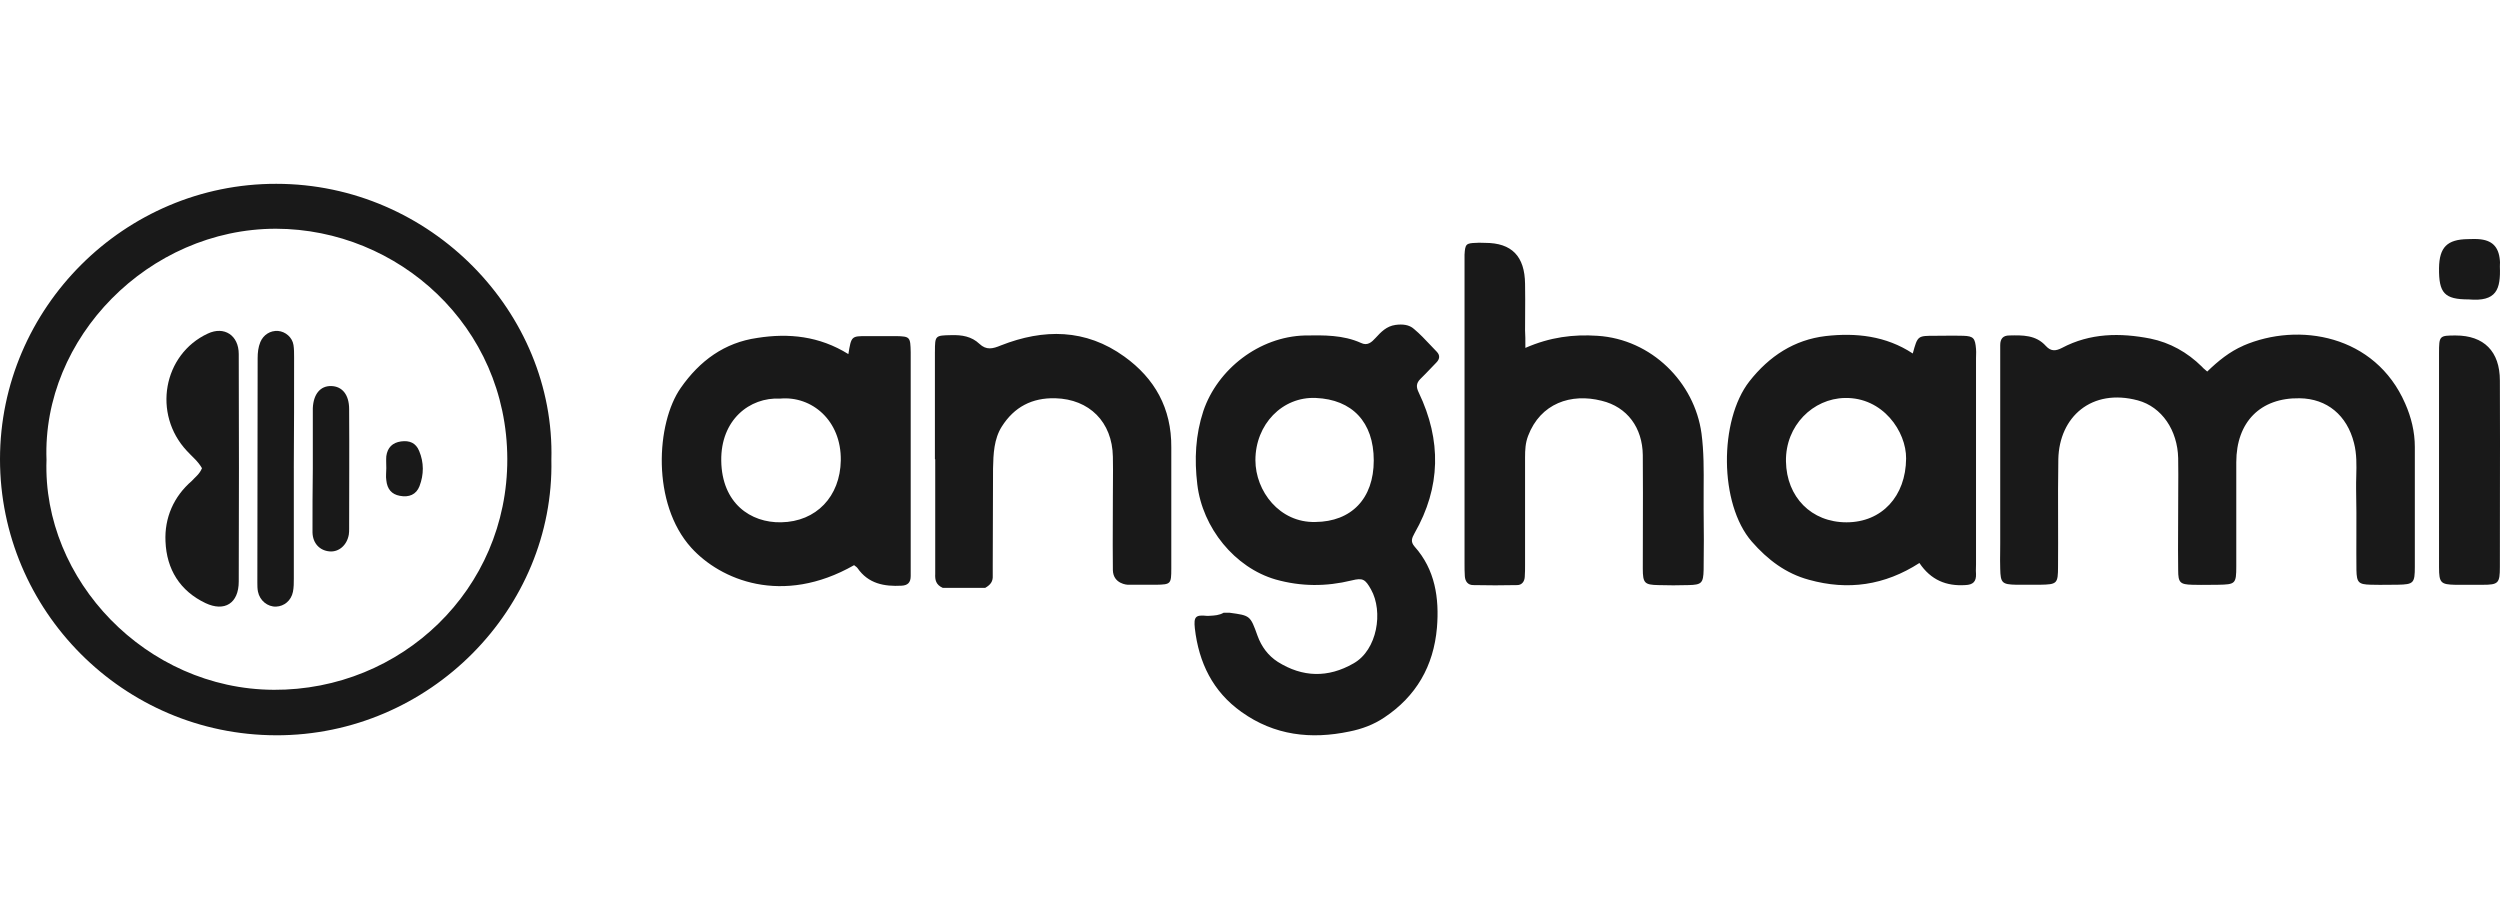 <svg fill="none" height="50" viewBox="0 0 136 50" width="136" xmlns="http://www.w3.org/2000/svg"><g fill="#191919"><path clip-rule="evenodd" d="m15.014 40c8.383.017 15.146-6.914 14.981-14.983.215-8.003-6.564-15.017-14.964-15.017-8.251-.016-15.031 6.749-15.031 14.983 0 8.218 6.697 15 15.014 15.016zm-.132-2.475c-6.928-.033-12.583-5.973-12.352-12.508-.248-6.634 5.556-12.574 12.484-12.574 6.647.017 12.567 5.297 12.583 12.525.017 7.096-5.754 12.591-12.716 12.558z" fill-rule="evenodd"/><path clip-rule="evenodd" d="m132.683 14.58c-.016 1.37.297 1.708 1.614 1.708 1.515.135 1.745-.541 1.696-1.792 0-.04.002-.078.003-.116.004-.073.008-.144-.003-.222-.066-.744-.428-1.099-1.169-1.15-.131-.011-.255-.007-.381-.004-.064.002-.129.004-.195.004-1.12.017-1.548.44-1.565 1.573zm-49.703 4.346c1.35-.592 2.618-.744 3.918-.659 2.947.186 5.285 2.537 5.663 5.31.132.996.124 2.002.117 3.003v0.0 0c-.003.375-.006.75-.001 1.123.016 1.099.016 2.198 0 3.297-.017.727-.115.812-.823.829-.543.017-1.103.017-1.646 0-.741-.017-.84-.102-.84-.896 0-.688.002-1.375.004-2.061.004-1.37.007-2.737-.004-4.112-.017-1.488-.84-2.621-2.239-2.959-1.663-.423-3.326.135-4.001 1.911-.148.389-.165.761-.165 1.167v5.834c0 .22 0 .457-.017.676-.016.254-.165.44-.412.44-.79.017-1.597.017-2.387 0-.296 0-.445-.203-.461-.49-.016-.22-.016-.457-.016-.676v-16.386-.423c.033-.575.082-.626.626-.642.11-.011.22-.008.329-.004.055.002.11.004.165.004 1.449 0 2.157.727 2.173 2.232.011.564.007 1.127.004 1.691-.002.282-.004.564-.004.846.017.237.017.507.017.947zm-16.414 14.408h.329c.552.075.832.113 1.021.264.194.155.293.43.493.987.214.592.576 1.082 1.103 1.421 1.35.846 2.733.879 4.116.085 1.301-.727 1.63-2.824.955-4.025-.313-.558-.445-.643-1.054-.49-1.383.338-2.749.338-4.132-.051-2.223-.643-3.984-2.807-4.264-5.175-.165-1.37-.099-2.689.329-3.991.774-2.283 3.046-4.042 5.515-4.109 1.037-.017 2.091-.034 3.062.406.346.169.576-.034.79-.271.296-.321.593-.642 1.087-.71.379-.051.741-.017 1.004.22.323.27.611.576.902.885.11.117.22.234.333.349.198.203.165.406-.017.592-.099.102-.197.204-.294.306-.192.201-.382.4-.579.591-.231.237-.231.44-.082.744 1.235 2.587 1.202 5.141-.231 7.643-.148.271-.231.457 0 .727 1.119 1.251 1.35 2.807 1.218 4.413-.181 2.097-1.136 3.737-2.865 4.887-.576.389-1.218.626-1.893.761-2.091.44-4.083.22-5.878-1.065-1.548-1.099-2.321-2.672-2.535-4.549-.066-.626.033-.744.659-.676h.082l.027-.002.056-.003h0l0-0c.252-.014.502-.027.74-.164zm8.166-8.286c0-2.097-1.185-3.314-3.145-3.399-1.827-.085-3.293 1.437-3.293 3.382 0 1.691 1.317 3.416 3.26 3.365 1.959-.017 3.178-1.268 3.178-3.348zm47.301-6.24c-.741.321-1.367.829-1.96 1.404-.033-.029-.067-.058-.099-.085-.079-.066-.15-.126-.197-.186-.79-.778-1.729-1.302-2.799-1.522-1.646-.321-3.276-.304-4.807.507-.33.169-.593.203-.873-.102-.543-.609-1.268-.592-1.992-.575-.346 0-.494.186-.494.524v.676 10.062c0 .157-.002.316-.003.476v0.0 0.0 0.0 0.0 0.0 0.0 0.0 0c-.004.321-.008.644.003.961.017.761.099.846.873.862h1.284c.938-.017.988-.051.988-.998.007-.833.005-1.667.003-2.5-.003-1.111-.006-2.223.013-3.334.05-2.3 1.811-3.872 4.33-3.196 1.301.355 2.157 1.623 2.19 3.145.011.598.007 1.204.003 1.807v.002.002.002.002.002.002.002.002c-.001.296-.003.591-.003.884 0 .377-.002.753-.004 1.128v.003c-.004.75-.007 1.497.004 2.252 0 .676.099.778.774.795.308.011.623.007.936.004.155-.002.31-.004.463-.004.938-.017.988-.051.988-.998v-5.665c0-2.198 1.317-3.517 3.441-3.483 1.498.017 2.585.93 2.963 2.435.153.592.138 1.192.123 1.795v0.0 0.0 0.0 0.0 0.0 0.0 0.0 0c-.006.24-.012.481-.008.722.019.841.017 1.676.014 2.511-.002.627-.004 1.255.003 1.885.016.676.115.778.774.795.329.011.658.008.987.004h.001c.164-.002.329-.004.493-.004.857-.017.922-.085.922-.981v-6.511c0-.829-.197-1.623-.526-2.367-1.63-3.737-5.796-4.447-8.808-3.145zm-17.979.423c.136-.496.202-.737.359-.854.149-.11.379-.11.827-.11.176 0 .35-.002.524-.004.346-.004.689-.007 1.04.004.559.017.642.135.691.71.011.113.007.225.004.338v0c-.002.056-.004.113-.004.169v11.228c0 .056-.002.113-.004.169v0c-.003.113-.007.225.004.338.017.423-.165.592-.576.609-1.037.068-1.877-.271-2.503-1.201-1.893 1.218-3.885 1.505-6.009.913-1.251-.338-2.239-1.082-3.112-2.08-1.778-2.046-1.778-6.595-.132-8.709 1.087-1.387 2.453-2.266 4.149-2.469 1.646-.186 3.276-.017 4.741.947zm-.362 5.716c-.016 2.046-1.317 3.467-3.243 3.467-1.91 0-3.26-1.37-3.293-3.314-.033-1.962 1.482-3.416 3.194-3.45 2.074-.051 3.358 1.826 3.342 3.297zm-57.541-5.682c.159-.982.166-.982 1.006-.98.115 0.0.245.001.393-.001h1.202c.757.017.774.051.79.879v12.175c0 .355-.165.507-.494.524-.938.051-1.811-.102-2.404-.964-.029-.04-.069-.068-.108-.095-.027-.019-.053-.037-.073-.058-3.918 2.232-7.277.795-8.857-.947-2.173-2.401-1.91-6.781-.576-8.692 1.037-1.488 2.387-2.469 4.165-2.723 1.712-.271 3.375-.102 4.955.879zm-6.915 5.8c-.033-2.215 1.531-3.467 3.21-3.382 1.712-.152 3.326 1.184 3.293 3.365-.033 1.962-1.333 3.331-3.243 3.365-1.663.034-3.227-1.032-3.26-3.348zm11.623-5.936v5.851h.017v6.24c-.017.321.033.592.412.761h2.305c.296-.169.428-.355.412-.659v-.592c.008-.871.008-1.746.008-2.621v-.001c0-.875 0-1.75.008-2.621.017-.795.049-1.607.477-2.283.675-1.065 1.646-1.573 2.914-1.539 1.844.051 3.095 1.285 3.128 3.179.011.473.007.938.004 1.406-.002.235-.004.47-.004.708 0 .451-.002.902-.004 1.353v0c-.004.902-.007 1.804.004 2.705.017.761.807.795.807.795h1.548c.79-.017.823-.034.823-.879v-6.595c.017-2.131-.905-3.754-2.552-4.938-2.107-1.522-4.396-1.522-6.717-.609-.445.186-.79.271-1.169-.085-.428-.406-.955-.49-1.531-.473h-.001c-.872.017-.888.017-.888.896zm81.824 5.834v-5.749c0-.947.017-.964.906-.964 1.531 0 2.404.862 2.404 2.452.011 2.253.007 4.507.003 6.761v.004c-.001 1.127-.003 2.255-.003 3.382 0 .879-.083.964-.939.964h-1.481c-.791-.017-.89-.102-.89-.947z" fill-rule="evenodd"/><path d="m10.989 25.472c-.224-.392-.552-.643-.821-.941-1.88-2.007-1.298-5.253 1.134-6.383.895-.423 1.686.094 1.686 1.113.015 4.124.015 8.249 0 12.373 0 1.192-.776 1.662-1.806 1.176-1.388-.659-2.119-1.835-2.179-3.356-.06-1.286.448-2.446 1.432-3.293.179-.204.418-.361.552-.69z"/><path d="m15.984 25.452v6.015c0 .244 0 .489-.049.734-.098.473-.475.782-.918.799-.459.016-.885-.326-.984-.815-.033-.163-.033-.326-.033-.489 0-4.075.016-8.134.016-12.209 0-.31.033-.603.147-.88.164-.391.541-.636.967-.603.394.033.77.342.836.766.033.212.033.44.033.652 0 2.005 0 4.01-.016 6.031.016 0 .016 0 0 0z"/><path d="m17.017 25.49v-3.041-.241c.033-.772.412-1.223 1.004-1.207.593.016.972.467.972 1.255.016 2.172 0 4.329 0 6.501 0 .113 0 .209-.017.322-.099.579-.543.966-1.054.917-.527-.048-.906-.434-.922-1.03 0-1.175 0-2.333.017-3.476-.017 0 0 0 0 0z"/><path d="m21.015 25.469c0-.212-.016-.441 0-.654.065-.474.341-.735.797-.801.471-.065.813.082.992.523.26.621.26 1.275.016 1.912-.179.458-.569.621-1.073.523-.439-.082-.683-.359-.732-.85-.033-.212 0-.425 0-.654z"/></g></svg>